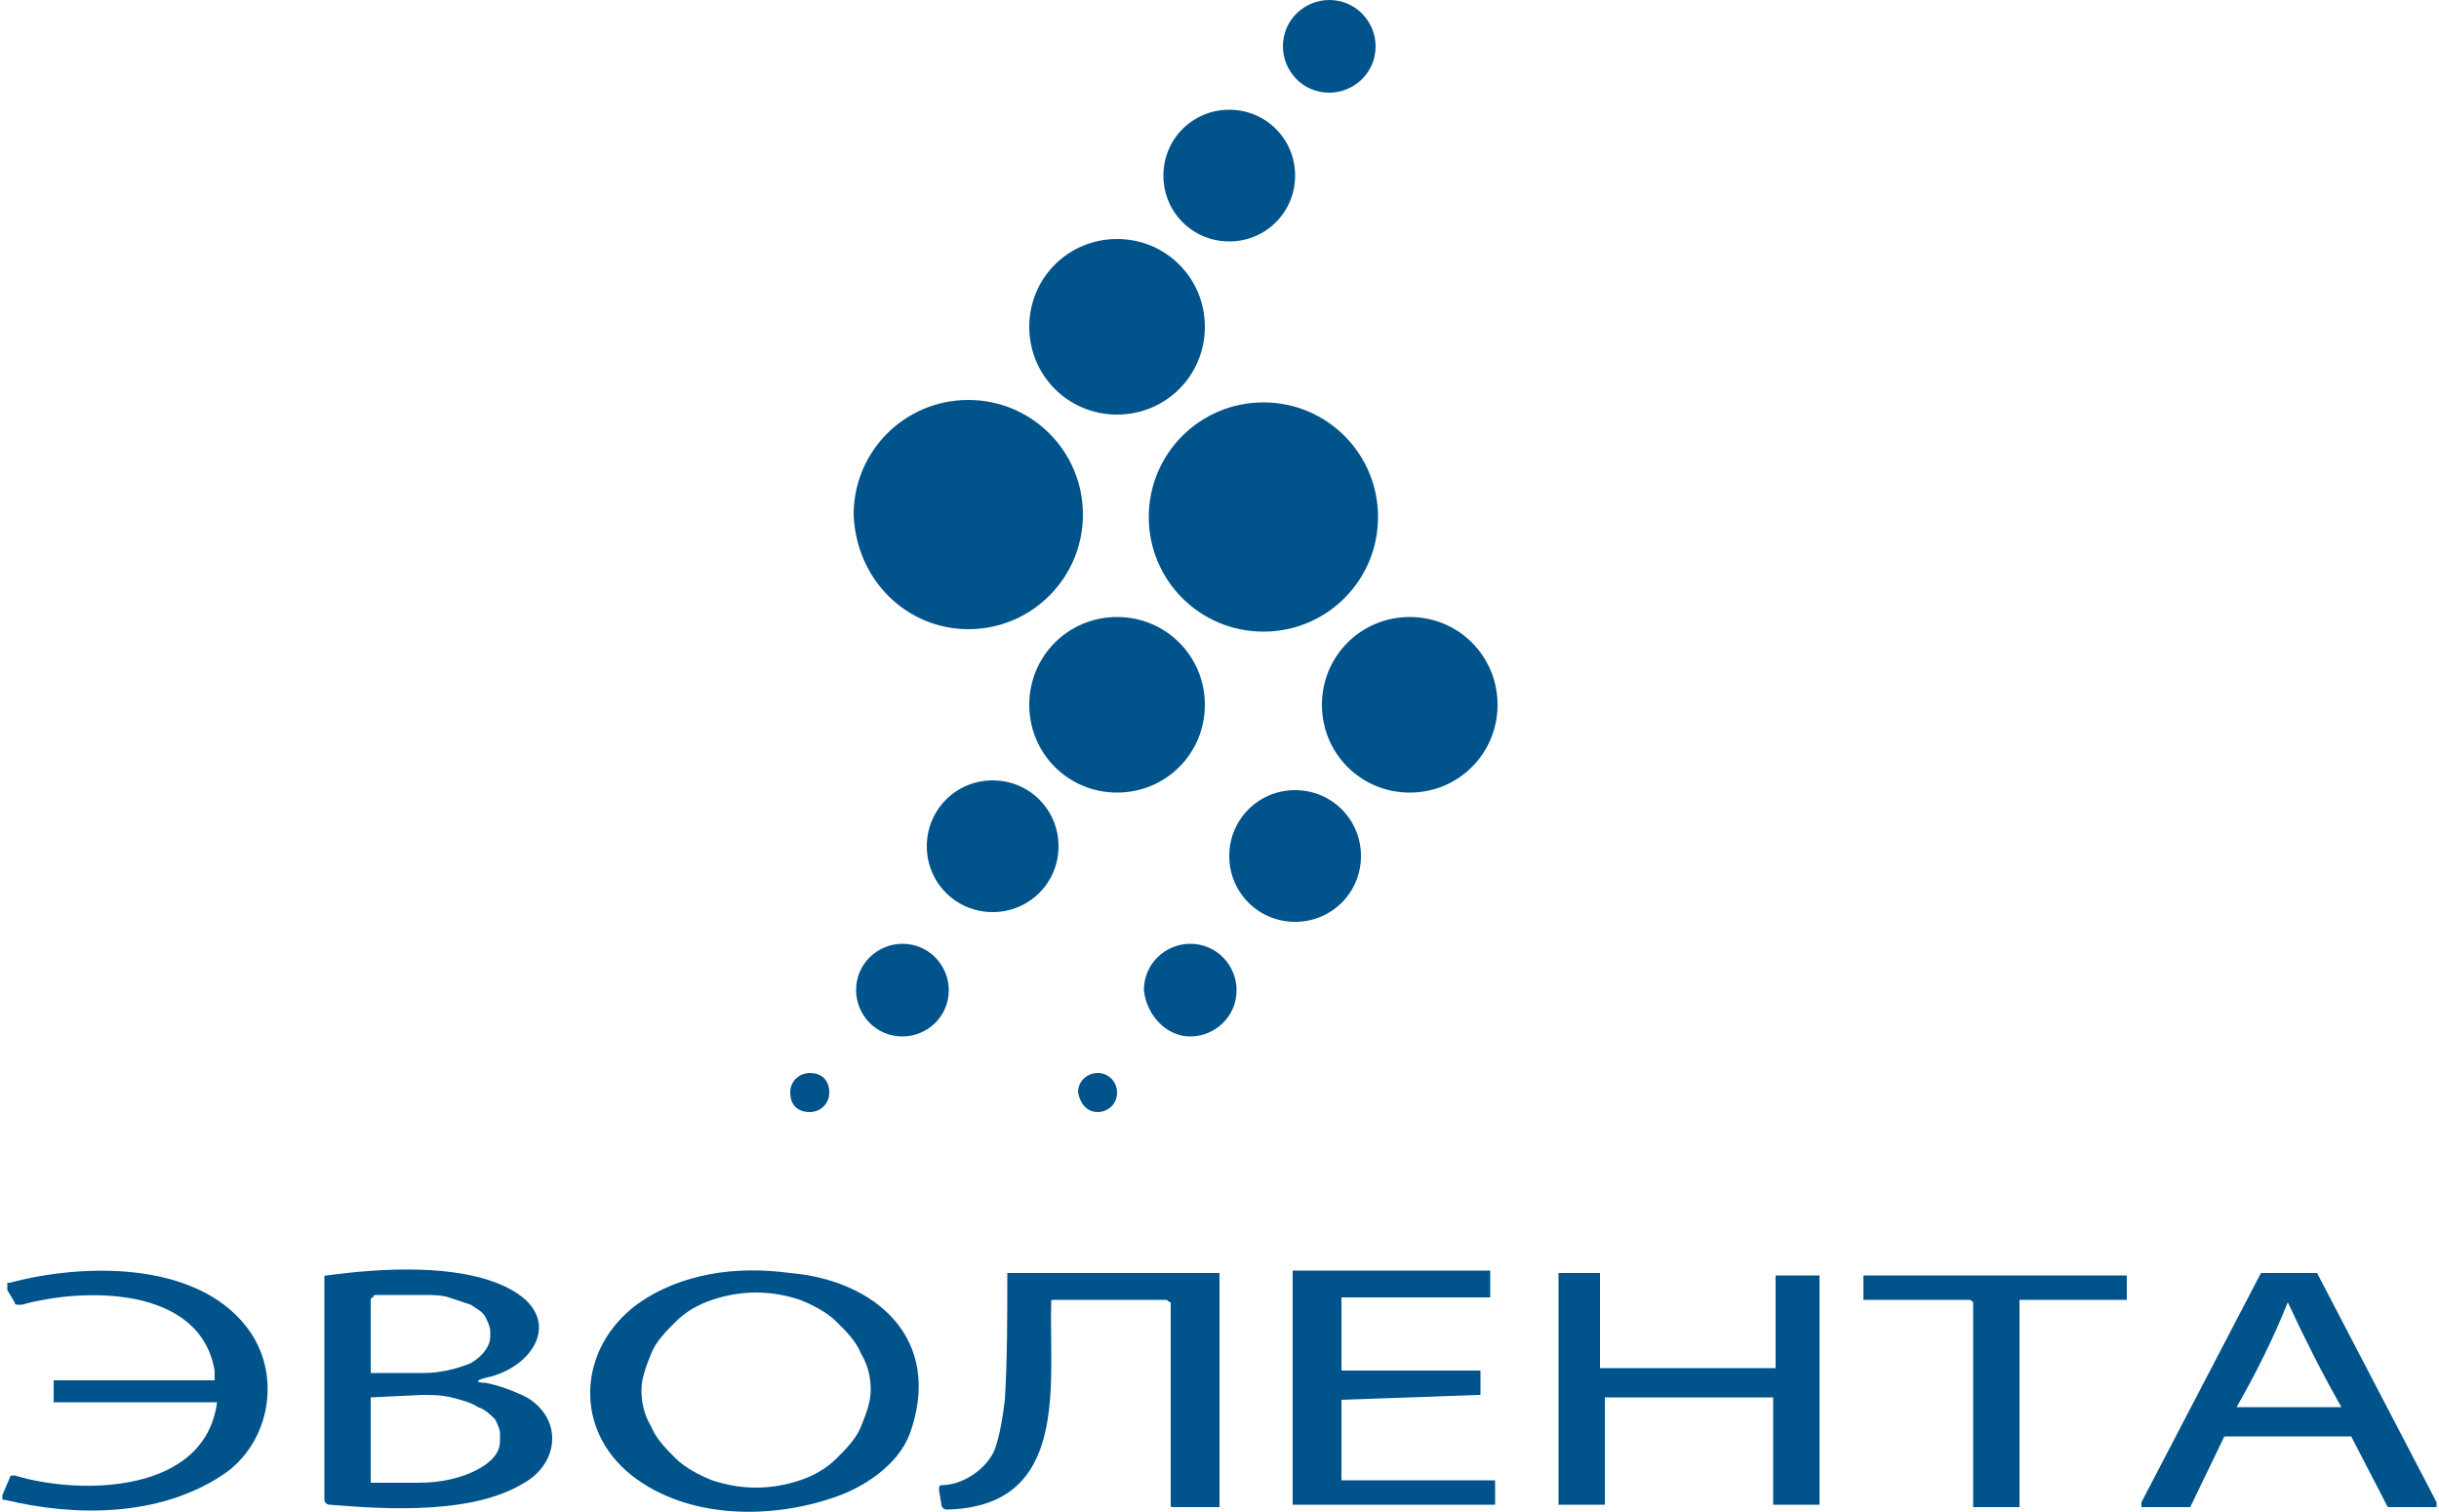 <?xml version="1.0" encoding="utf-8"?>
<!-- Generator: Adobe Illustrator 27.0.0, SVG Export Plug-In . SVG Version: 6.00 Build 0)  -->
<svg version="1.1" id="Слой_1" xmlns="http://www.w3.org/2000/svg" xmlns:xlink="http://www.w3.org/1999/xlink" x="0px" y="0px"
	 viewBox="0 0 100 62" style="enable-background:new 0 0 100 62;" xml:space="preserve">
<style type="text/css">
	.st0{fill:#00538B;}
</style>
<path class="st0" d="M54.5,3.8c1,0,1.9-0.8,1.9-1.9c0-1-0.8-1.9-1.9-1.9c-1,0-1.9,0.8-1.9,1.9C52.6,2.9,53.4,3.8,54.5,3.8z"/>
<path class="st0" d="M50.4,9.9c1.5,0,2.7-1.2,2.7-2.7c0-1.5-1.2-2.7-2.7-2.7s-2.7,1.2-2.7,2.7C47.7,8.7,48.9,9.9,50.4,9.9z"/>
<path class="st0" d="M45.8,17c2,0,3.6-1.6,3.6-3.6c0-2-1.6-3.6-3.6-3.6c-2,0-3.6,1.6-3.6,3.6C42.2,15.4,43.8,17,45.8,17z"/>
<path class="st0" d="M39.7,25.8c2.6,0,4.7-2.1,4.7-4.7c0-2.6-2.1-4.7-4.7-4.7s-4.7,2.1-4.7,4.7C35.1,23.8,37.2,25.8,39.7,25.8z"/>
<path class="st0" d="M51.8,25.9c2.6,0,4.7-2.1,4.7-4.7s-2.1-4.7-4.7-4.7s-4.7,2.1-4.7,4.7S49.2,25.9,51.8,25.9z"/>
<path class="st0" d="M45.8,32.5c2,0,3.6-1.6,3.6-3.6c0-2-1.6-3.6-3.6-3.6c-2,0-3.6,1.6-3.6,3.6C42.2,30.9,43.8,32.5,45.8,32.5z"/>
<path class="st0" d="M57.8,32.5c2,0,3.6-1.6,3.6-3.6c0-2-1.6-3.6-3.6-3.6c-2,0-3.6,1.6-3.6,3.6C54.2,30.9,55.8,32.5,57.8,32.5z"/>
<path class="st0" d="M40.7,37.4c1.5,0,2.7-1.2,2.7-2.7c0-1.5-1.2-2.7-2.7-2.7c-1.5,0-2.7,1.2-2.7,2.7C38,36.2,39.2,37.4,40.7,37.4z"
	/>
<path class="st0" d="M53.1,37.8c1.5,0,2.7-1.2,2.7-2.7c0-1.5-1.2-2.7-2.7-2.7c-1.5,0-2.7,1.2-2.7,2.7C50.4,36.6,51.6,37.8,53.1,37.8
	z"/>
<path class="st0" d="M37,42.5c1,0,1.9-0.8,1.9-1.9c0-1-0.8-1.9-1.9-1.9c-1,0-1.9,0.8-1.9,1.9C35.1,41.6,35.9,42.5,37,42.5z"/>
<path class="st0" d="M48.8,42.5c1,0,1.9-0.8,1.9-1.9c0-1-0.8-1.9-1.9-1.9c-1,0-1.9,0.8-1.9,1.9C47,41.6,47.8,42.5,48.8,42.5z"/>
<path class="st0" d="M45,45.6c0.4,0,0.8-0.3,0.8-0.8c0-0.4-0.3-0.8-0.8-0.8c-0.4,0-0.8,0.3-0.8,0.8C44.3,45.3,44.6,45.6,45,45.6z"/>
<path class="st0" d="M33.2,45.6c0.4,0,0.8-0.3,0.8-0.8s-0.3-0.8-0.8-0.8c-0.4,0-0.8,0.3-0.8,0.8S32.7,45.6,33.2,45.6z"/>
<path class="st0" d="M8.8,56.2c-0.6-3.5-5.4-3.4-7.9-2.7c-0.1,0-0.1,0-0.2,0c-0.1,0-0.1-0.1-0.1-0.1l-0.3-0.5c0,0,0,0,0-0.1
	c0,0,0-0.1,0-0.1c0,0,0,0,0-0.1c0,0,0,0,0.1,0c3-0.8,7.6-0.9,9.7,1.8c1.5,1.9,1,4.8-1,6.1c-2.6,1.7-6,1.7-8.9,1c0,0,0,0-0.1,0
	c0,0,0,0,0,0c0,0,0,0,0-0.1c0,0,0,0,0-0.1l0.3-0.7c0-0.1,0.1-0.1,0.2-0.1c2.6,0.8,7.8,0.8,8.3-3c0,0,0,0,0,0c0,0,0,0,0,0
	c0,0,0,0,0,0c0,0,0,0,0,0l-6.7,0c0,0,0,0,0,0c0,0,0,0,0,0c0,0,0,0,0,0c0,0,0,0,0,0v-0.9c0,0,0,0,0,0c0,0,0,0,0,0l6.6,0
	C8.8,56.4,8.8,56.3,8.8,56.2z"/>
<path class="st0" d="M37.3,58.8c-0.5,1.3-1.9,2.2-3.1,2.6c-2.6,0.9-6,0.9-8.3-0.9c-2.4-1.9-2.2-5.2,0.2-7c1.8-1.3,4.1-1.6,6.3-1.3
	C35.9,52.5,38.7,54.9,37.3,58.8z M35.7,57c0-0.5-0.1-1-0.4-1.5c-0.2-0.5-0.6-0.9-1-1.3c-0.4-0.4-1-0.7-1.5-0.9
	C32.2,53.1,31.6,53,31,53c-0.6,0-1.2,0.1-1.8,0.3c-0.6,0.2-1.1,0.5-1.5,0.9s-0.8,0.8-1,1.3s-0.4,1-0.4,1.5c0,0.5,0.1,1,0.4,1.5
	c0.2,0.5,0.6,0.9,1,1.3c0.4,0.4,1,0.7,1.5,0.9c0.6,0.2,1.2,0.3,1.8,0.3c0.6,0,1.2-0.1,1.8-0.3c0.6-0.2,1.1-0.5,1.5-0.9
	c0.4-0.4,0.8-0.8,1-1.3S35.7,57.5,35.7,57z"/>
<path class="st0" d="M19.9,56.7c0.5,0.1,1.1,0.3,1.7,0.6c1.5,0.9,1.3,2.7-0.1,3.5c-2.1,1.3-5.6,1.1-8,0.9c-0.1,0-0.2-0.1-0.2-0.2
	v-9.1c0-0.1,0-0.1,0.1-0.1c2.2-0.3,5.4-0.5,7.4,0.5c2.4,1.2,1.1,3.3-0.9,3.7C19.5,56.6,19.5,56.7,19.9,56.7z M15.2,53.3l0,2.8
	c0,0,0,0,0,0.1c0,0,0,0,0,0.1c0,0,0,0,0.1,0c0,0,0,0,0.1,0l2,0c0.7,0,1.4-0.2,1.9-0.4c0.5-0.3,0.8-0.7,0.8-1.1v-0.2
	c0-0.2-0.1-0.4-0.2-0.6c-0.1-0.2-0.3-0.3-0.6-0.5c-0.3-0.1-0.6-0.2-0.9-0.3c-0.3-0.1-0.7-0.1-1-0.1l-2,0c0,0-0.1,0-0.1,0.1
	C15.2,53.2,15.2,53.3,15.2,53.3z M15.2,57.3l0,3.5c0,0,0,0,0,0c0,0,0,0,0,0c0,0,0,0,0,0c0,0,0,0,0,0l2,0c0.9,0,1.7-0.2,2.3-0.5
	c0.6-0.3,1-0.7,1-1.2v-0.3c0-0.2-0.1-0.4-0.2-0.6c-0.2-0.2-0.4-0.4-0.7-0.5c-0.3-0.2-0.7-0.3-1.1-0.4c-0.4-0.1-0.8-0.1-1.2-0.1
	L15.2,57.3C15.3,57.2,15.3,57.2,15.2,57.3C15.2,57.3,15.2,57.3,15.2,57.3z"/>
<path class="st0" d="M47.8,53.3l-4.6,0c-0.1,0-0.1,0-0.1,0.1c-0.1,3.3,0.8,8.4-4.3,8.5c-0.1,0-0.2-0.1-0.2-0.2l-0.1-0.6
	c0-0.1,0-0.2,0.1-0.2c0.9,0,1.9-0.7,2.2-1.5c0.2-0.6,0.3-1.2,0.4-2c0.1-1.7,0.1-3.4,0.1-5.1c0,0,0-0.1,0-0.1c0,0,0,0,0.1,0l8.5,0
	c0,0,0.1,0,0.1,0c0,0,0,0.1,0,0.1l0,9.4c0,0,0,0,0,0.1c0,0,0,0-0.1,0l-1.8,0c-0.1,0-0.1,0-0.1-0.1v-8.3
	C47.9,53.4,47.9,53.3,47.8,53.3C47.8,53.3,47.8,53.3,47.8,53.3z"/>
<path class="st0" d="M55,57.4v3.2c0,0,0,0,0,0.1c0,0,0,0,0.1,0l6.2,0c0,0,0,0,0,0c0,0,0,0,0,0c0,0,0,0,0,0c0,0,0,0,0,0l0,0.9
	c0,0,0,0,0,0.1c0,0,0,0-0.1,0l-8.1,0c0,0,0,0-0.1,0c0,0,0,0,0-0.1l0-9.4c0,0,0,0,0-0.1c0,0,0,0,0.1,0H61c0,0,0,0,0.1,0
	c0,0,0,0,0,0.1v0.9c0,0,0,0,0,0.1c0,0,0,0-0.1,0l-5.9,0c0,0,0,0-0.1,0c0,0,0,0,0,0.1l0,2.8c0,0,0,0,0,0.1c0,0,0,0,0.1,0h5.5
	c0,0,0,0,0.1,0c0,0,0,0,0,0.1l0,0.8c0,0,0,0,0,0.1c0,0,0,0-0.1,0L55,57.4C55.1,57.3,55.1,57.3,55,57.4C55,57.4,55,57.4,55,57.4z"/>
<path class="st0" d="M72.8,56.1l0-3.8c0,0,0,0,0,0c0,0,0,0,0,0c0,0,0,0,0,0c0,0,0,0,0,0l1.8,0c0,0,0,0,0,0c0,0,0,0,0,0c0,0,0,0,0,0
	c0,0,0,0,0,0v9.4c0,0,0,0,0,0c0,0,0,0,0,0c0,0,0,0,0,0c0,0,0,0,0,0l-1.8,0c0,0-0.1,0-0.1,0c0,0,0,0,0-0.1l0-4.3c0,0,0,0,0,0
	c0,0,0,0,0,0c0,0,0,0,0,0c0,0,0,0,0,0h-6.9c0,0,0,0,0,0c0,0,0,0,0,0c0,0,0,0,0,0c0,0,0,0,0,0l0,4.3c0,0,0,0.1,0,0.1c0,0,0,0-0.1,0
	h-1.7c0,0-0.1,0-0.1,0s0,0,0-0.1l0-9.4c0,0,0,0,0,0c0,0,0,0,0,0c0,0,0,0,0,0c0,0,0,0,0,0l1.7,0c0,0,0,0,0,0c0,0,0,0,0,0c0,0,0,0,0,0
	c0,0,0,0,0,0l0,3.8c0,0,0,0.1,0,0.1c0,0,0,0,0.1,0L72.8,56.1C72.8,56.2,72.8,56.2,72.8,56.1C72.8,56.2,72.8,56.2,72.8,56.1z"/>
<path class="st0" d="M80.7,53.3l-4.2,0c0,0-0.1,0-0.1,0c0,0,0-0.1,0-0.1l0-0.8c0,0,0-0.1,0-0.1c0,0,0.1,0,0.1,0l10.6,0
	c0,0,0.1,0,0.1,0c0,0,0,0.1,0,0.1l0,0.8c0,0,0,0.1,0,0.1c0,0-0.1,0-0.1,0l-4.2,0c0,0-0.1,0-0.1,0c0,0,0,0.1,0,0.1v8.3
	c0,0,0,0.1,0,0.1c0,0-0.1,0-0.1,0l-1.7,0c0,0-0.1,0-0.1,0c0,0,0-0.1,0-0.1l0-8.3c0,0,0,0,0,0C80.8,53.3,80.8,53.3,80.7,53.3
	C80.8,53.3,80.8,53.3,80.7,53.3C80.7,53.3,80.7,53.3,80.7,53.3z"/>
<path class="st0" d="M91.2,58.9l-1.4,2.9c0,0,0,0,0,0c0,0,0,0-0.1,0l-1.8,0c0,0,0,0-0.1,0c0,0,0,0,0,0c0,0,0,0,0-0.1c0,0,0,0,0-0.1
	l4.9-9.4c0,0,0,0,0,0c0,0,0,0,0.1,0l2.1,0c0,0,0,0,0.1,0c0,0,0,0,0,0l4.9,9.4c0,0,0,0,0,0.1c0,0,0,0,0,0.1c0,0,0,0,0,0
	c0,0,0,0-0.1,0l-1.8,0c0,0,0,0-0.1,0c0,0,0,0,0,0l-1.5-2.9c0,0,0,0,0,0c0,0,0,0-0.1,0L91.2,58.9C91.3,58.8,91.3,58.8,91.2,58.9
	C91.2,58.8,91.2,58.8,91.2,58.9z M93.8,53.4c-0.6,1.5-1.3,2.9-2.1,4.3c0,0,0,0,0,0c0,0,0,0,0,0c0,0,0,0,0,0c0,0,0,0,0,0l4.3,0
	c0,0,0,0,0,0c0,0,0,0,0,0c0,0,0,0,0,0c0,0,0,0,0,0c-0.8-1.4-1.5-2.8-2.2-4.3C93.9,53.4,93.9,53.4,93.8,53.4
	C93.9,53.4,93.8,53.4,93.8,53.4C93.8,53.4,93.8,53.4,93.8,53.4C93.8,53.4,93.8,53.4,93.8,53.4z"/>
</svg>

